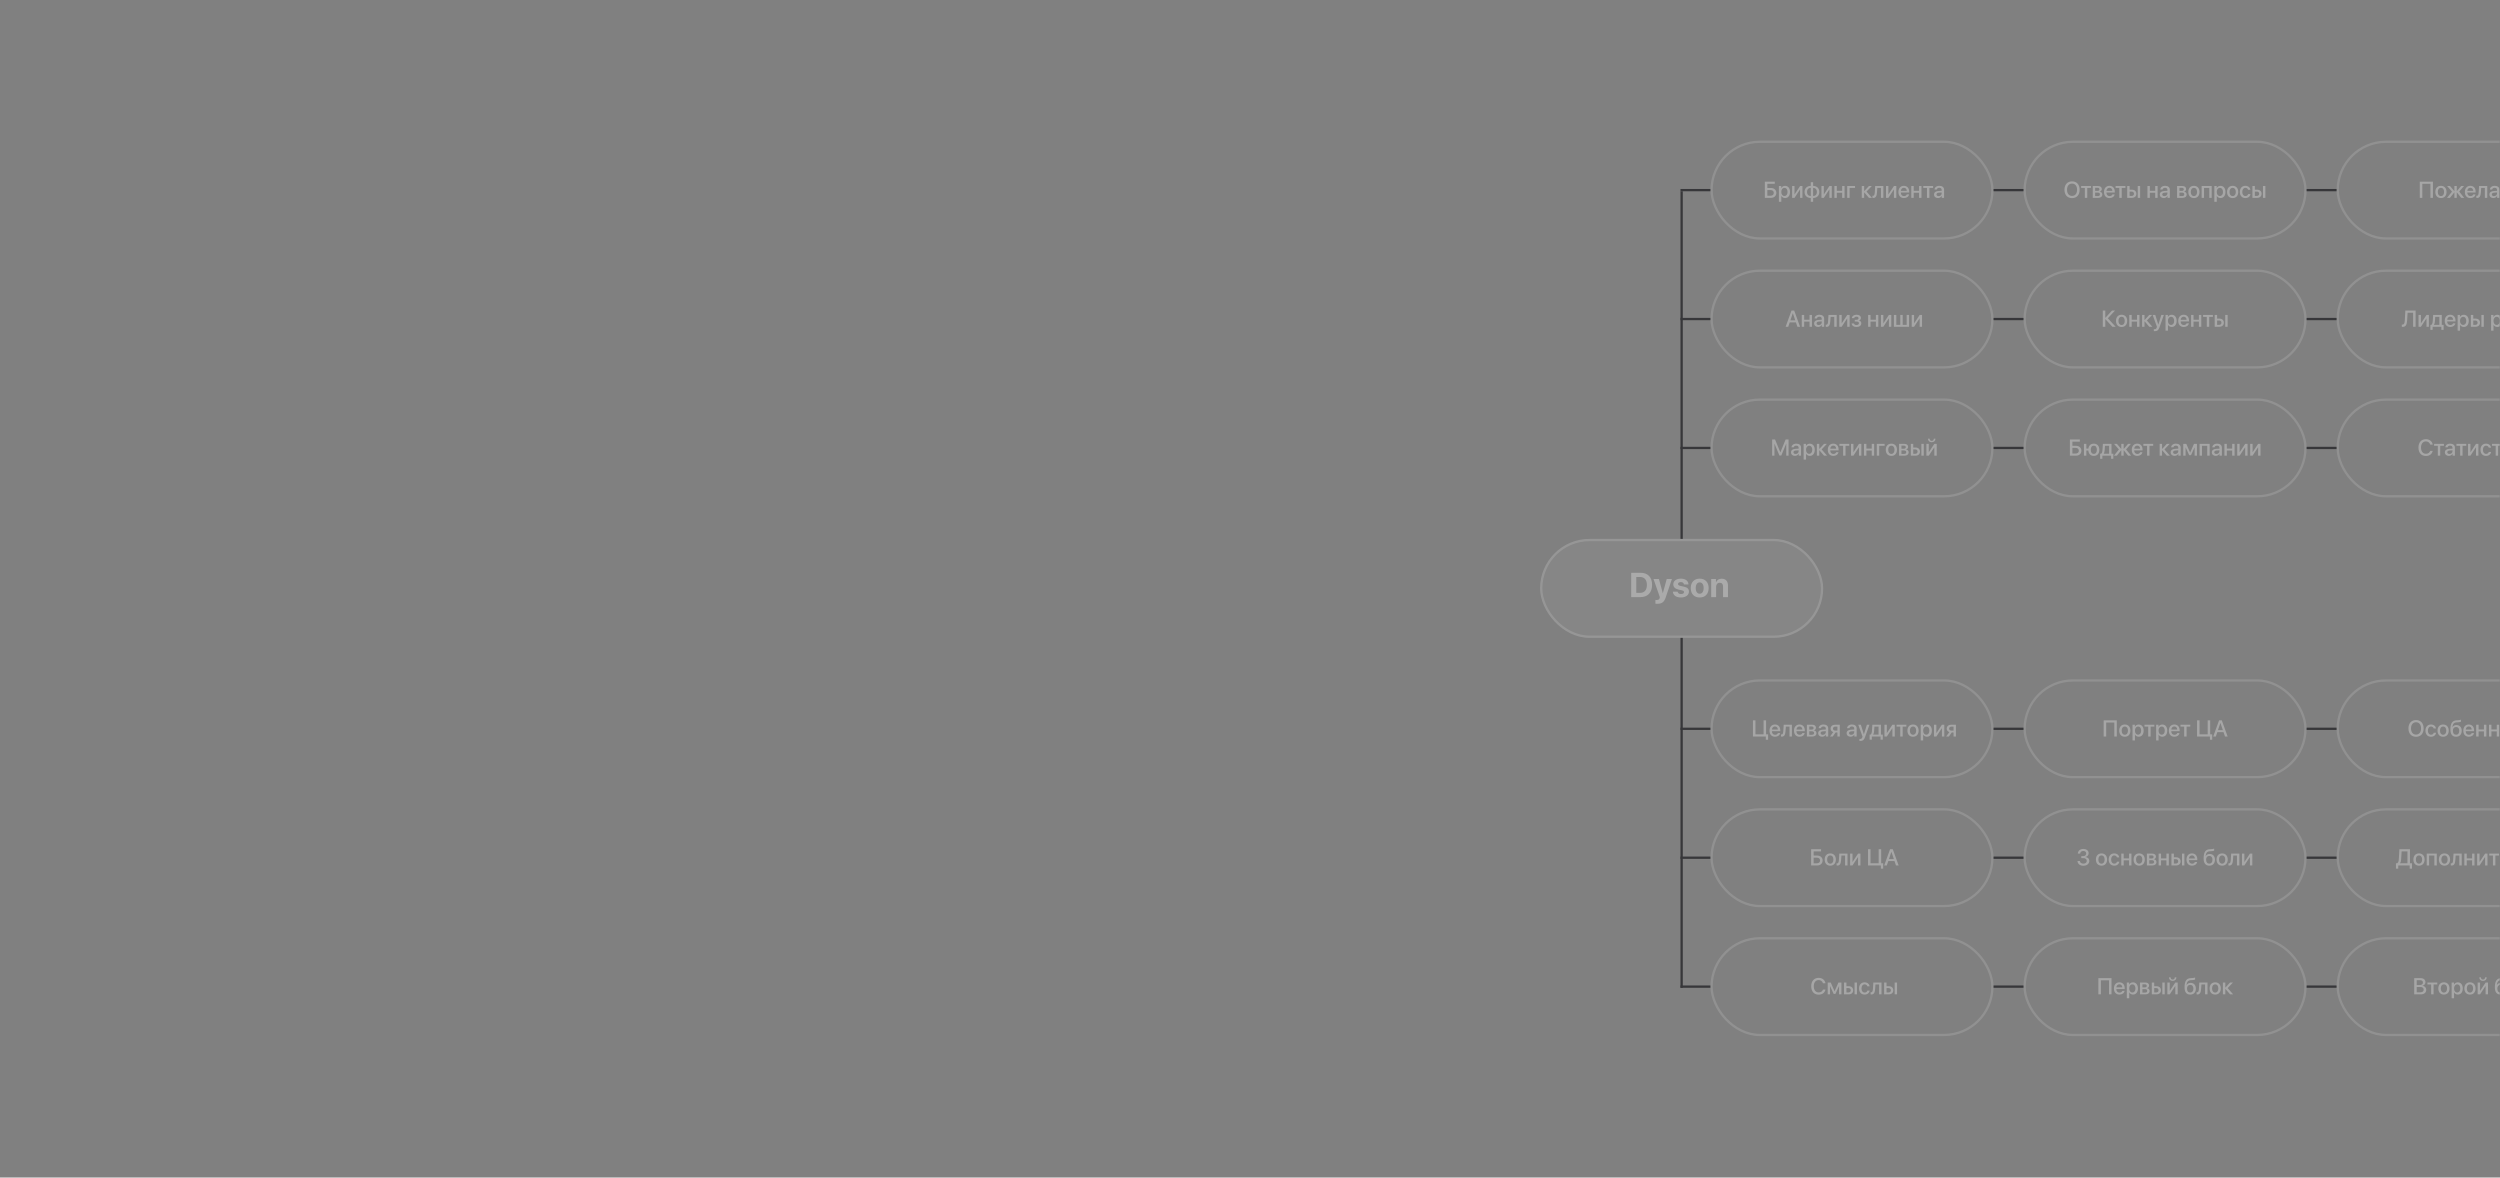<?xml version="1.0" encoding="UTF-8"?> <svg xmlns="http://www.w3.org/2000/svg" width="1000" height="471" viewBox="0 0 1000 471" fill="none"><rect x="0" y="0" width="1000" height="471" fill="#808080" stroke="none"/><mask id="mask0_3_3843" style="mask-type:alpha" maskUnits="userSpaceOnUse" x="0" y="0" width="1000" height="471"><rect y="0.083" width="1000" height="470.833" rx="16.667" fill="#151517"></rect></mask><g mask="url(#mask0_3_3843)"><rect x="616.021" y="215.553" width="113.26" height="39.595" rx="19.797" fill="white" fill-opacity="0.05"></rect><rect x="616.482" y="216.013" width="112.339" height="38.674" rx="19.337" stroke="white" stroke-opacity="0.14" stroke-width="0.921"></rect><rect x="684.622" y="159.844" width="112.339" height="38.674" rx="19.337" stroke="white" stroke-opacity="0.14" stroke-width="0.921"></rect><rect x="809.852" y="159.844" width="112.339" height="38.674" rx="19.337" stroke="white" stroke-opacity="0.14" stroke-width="0.921"></rect><rect x="935.083" y="159.844" width="112.339" height="38.674" rx="19.337" stroke="white" stroke-opacity="0.14" stroke-width="0.921"></rect><rect x="684.622" y="375.313" width="112.339" height="38.674" rx="19.337" stroke="white" stroke-opacity="0.14" stroke-width="0.921"></rect><rect x="809.852" y="375.313" width="112.339" height="38.674" rx="19.337" stroke="white" stroke-opacity="0.14" stroke-width="0.921"></rect><rect x="935.083" y="375.313" width="112.339" height="38.674" rx="19.337" stroke="white" stroke-opacity="0.14" stroke-width="0.921"></rect><rect x="684.622" y="108.279" width="112.339" height="38.674" rx="19.337" stroke="white" stroke-opacity="0.14" stroke-width="0.921"></rect><rect x="809.852" y="108.279" width="112.339" height="38.674" rx="19.337" stroke="white" stroke-opacity="0.14" stroke-width="0.921"></rect><rect x="935.083" y="108.279" width="112.339" height="38.674" rx="19.337" stroke="white" stroke-opacity="0.14" stroke-width="0.921"></rect><rect x="684.622" y="323.748" width="112.339" height="38.674" rx="19.337" stroke="white" stroke-opacity="0.14" stroke-width="0.921"></rect><rect x="809.852" y="323.748" width="112.339" height="38.674" rx="19.337" stroke="white" stroke-opacity="0.14" stroke-width="0.921"></rect><rect x="935.083" y="323.748" width="112.339" height="38.674" rx="19.337" stroke="white" stroke-opacity="0.14" stroke-width="0.921"></rect><rect x="684.622" y="56.713" width="112.339" height="38.674" rx="19.337" stroke="white" stroke-opacity="0.14" stroke-width="0.921"></rect><rect x="809.852" y="56.713" width="112.339" height="38.674" rx="19.337" stroke="white" stroke-opacity="0.14" stroke-width="0.921"></rect><rect x="935.083" y="56.713" width="112.339" height="38.674" rx="19.337" stroke="white" stroke-opacity="0.14" stroke-width="0.921"></rect><rect x="684.622" y="272.183" width="112.339" height="38.674" rx="19.337" stroke="white" stroke-opacity="0.14" stroke-width="0.921"></rect><rect x="809.852" y="272.183" width="112.339" height="38.674" rx="19.337" stroke="white" stroke-opacity="0.14" stroke-width="0.921"></rect><rect x="935.083" y="272.183" width="112.339" height="38.674" rx="19.337" stroke="white" stroke-opacity="0.14" stroke-width="0.921"></rect><path opacity="0.3" d="M652.476 229.109H656.192C659.112 229.109 660.832 230.849 660.832 233.937C660.832 237.026 659.112 238.84 656.192 238.84H652.476V229.109ZM654.513 230.788V237.154H655.949C657.77 237.154 658.755 236.048 658.755 233.944C658.755 231.907 657.743 230.788 655.949 230.788H654.513ZM662.902 241.518C662.835 241.518 662.221 241.511 662.161 241.498V239.98C662.221 239.994 662.579 239.994 662.653 239.994C663.374 239.994 663.732 239.764 663.867 239.191C663.867 239.164 663.941 238.874 663.927 238.847L661.412 231.611H663.577L665.114 237.262H665.148L666.686 231.611H668.763L666.274 239.002C665.654 240.857 664.75 241.518 662.902 241.518ZM669.316 233.735C669.316 232.359 670.51 231.456 672.365 231.456C674.179 231.456 675.359 232.373 675.386 233.776H673.572C673.531 233.196 673.066 232.838 672.338 232.838C671.656 232.838 671.211 233.148 671.211 233.614C671.211 233.971 671.521 234.214 672.155 234.362L673.538 234.659C674.988 234.983 675.575 235.556 675.575 236.635C675.575 238.058 674.266 238.996 672.358 238.996C670.429 238.996 669.242 238.065 669.134 236.655H671.056C671.151 237.262 671.629 237.613 672.412 237.613C673.16 237.613 673.612 237.316 673.612 236.844C673.612 236.48 673.369 236.278 672.722 236.123L671.387 235.826C670.018 235.516 669.316 234.801 669.316 233.735ZM679.878 238.996C677.692 238.996 676.296 237.593 676.296 235.219C676.296 232.879 677.713 231.456 679.878 231.456C682.042 231.456 683.459 232.872 683.459 235.219C683.459 237.6 682.063 238.996 679.878 238.996ZM679.878 237.492C680.842 237.492 681.456 236.676 681.456 235.226C681.456 233.789 680.835 232.959 679.878 232.959C678.92 232.959 678.293 233.789 678.293 235.226C678.293 236.676 678.906 237.492 679.878 237.492ZM684.477 238.84V231.611H686.379V232.899H686.419C686.804 232.002 687.566 231.476 688.679 231.476C690.284 231.476 691.188 232.487 691.188 234.18V238.84H689.218V234.592C689.218 233.647 688.773 233.108 687.89 233.108C687.006 233.108 686.446 233.755 686.446 234.693V238.84H684.477Z" fill="white"></path><path opacity="0.3" d="M710.541 77.16C710.541 78.338 709.664 79.143 708.405 79.143H705.937V72.655H709.911V73.523H706.944V75.187H708.383C709.651 75.187 710.541 75.991 710.541 77.16ZM706.944 78.289H708.149C709.017 78.289 709.511 77.884 709.511 77.16C709.511 76.432 709.012 76.027 708.144 76.027H706.944V78.289ZM714.021 74.337C715.221 74.337 716.013 75.281 716.013 76.778C716.013 78.275 715.226 79.224 714.039 79.224C713.36 79.224 712.82 78.891 712.551 78.365H712.528V80.708H711.557V74.413H712.497V75.227H712.515C712.793 74.683 713.337 74.337 714.021 74.337ZM713.765 78.401C714.533 78.401 715.014 77.772 715.014 76.778C715.014 75.789 714.533 75.155 713.765 75.155C713.023 75.155 712.524 75.803 712.524 76.778C712.524 77.763 713.018 78.401 713.765 78.401ZM717.807 79.143H716.849V74.413H717.807V77.727H717.843L720.028 74.413H720.985V79.143H720.028V75.82H719.992L717.807 79.143ZM724.313 78.424V75.133C723.391 75.155 722.802 75.776 722.802 76.778C722.802 77.785 723.386 78.397 724.313 78.424ZM726.758 76.778C726.758 75.771 726.169 75.16 725.248 75.133V78.424C726.165 78.401 726.758 77.785 726.758 76.778ZM724.308 79.206C722.802 79.175 721.817 78.253 721.817 76.778C721.817 75.312 722.806 74.377 724.308 74.355V72.88H725.252V74.355C726.749 74.382 727.739 75.308 727.739 76.778C727.739 78.244 726.745 79.179 725.252 79.206V80.708H724.308V79.206ZM729.533 79.143H728.575V74.413H729.533V77.727H729.569L731.754 74.413H732.711V79.143H731.754V75.82H731.718L729.533 79.143ZM736.861 79.143V77.084H734.721V79.143H733.754V74.413H734.721V76.32H736.861V74.413H737.828V79.143H736.861ZM742.014 75.182H739.847V79.143H738.88V74.413H742.014V75.182ZM746.618 76.634L748.794 79.143H747.576L745.701 76.963H745.665V79.143H744.698V74.413H745.665V76.436H745.701L747.553 74.413H748.713L746.618 76.634ZM750.795 76.99C750.705 78.329 750.368 79.188 749.307 79.188C749.149 79.188 749.037 79.161 748.978 79.139V78.284C749.023 78.298 749.113 78.32 749.235 78.32C749.693 78.32 749.855 77.772 749.909 76.949L750.071 74.413H753.349V79.143H752.382V75.182H750.925L750.795 76.99ZM755.349 79.143H754.392V74.413H755.349V77.727H755.385L757.571 74.413H758.528V79.143H757.571V75.82H757.535L755.349 79.143ZM761.554 75.11C760.875 75.11 760.399 75.627 760.349 76.342H762.714C762.692 75.618 762.233 75.11 761.554 75.11ZM762.71 77.754H763.631C763.496 78.617 762.678 79.233 761.595 79.233C760.205 79.233 759.364 78.293 759.364 76.801C759.364 75.317 760.219 74.328 761.554 74.328C762.867 74.328 763.685 75.254 763.685 76.688V77.021H760.345V77.079C760.345 77.902 760.839 78.446 761.617 78.446C762.17 78.446 762.579 78.168 762.71 77.754ZM767.624 79.143V77.084H765.484V79.143H764.517V74.413H765.484V76.32H767.624V74.413H768.591V79.143H767.624ZM773.24 74.413V75.182H771.756V79.143H770.789V75.182H769.305V74.413H773.24ZM775.456 78.455C776.135 78.455 776.666 77.988 776.666 77.372V76.999L775.501 77.07C774.921 77.111 774.593 77.367 774.593 77.772C774.593 78.186 774.935 78.455 775.456 78.455ZM775.186 79.224C774.26 79.224 773.613 78.649 773.613 77.799C773.613 76.972 774.247 76.463 775.371 76.4L776.666 76.324V75.96C776.666 75.434 776.31 75.119 775.717 75.119C775.155 75.119 774.804 75.389 774.719 75.811H773.802C773.856 74.957 774.584 74.328 775.753 74.328C776.899 74.328 777.632 74.935 777.632 75.883V79.143H776.702V78.365H776.679C776.405 78.891 775.807 79.224 775.186 79.224Z" fill="white"></path><path opacity="0.3" d="M828.821 72.547C830.686 72.547 831.86 73.838 831.86 75.901C831.86 77.965 830.686 79.251 828.821 79.251C826.95 79.251 825.781 77.965 825.781 75.901C825.781 73.838 826.95 72.547 828.821 72.547ZM828.821 73.433C827.589 73.433 826.811 74.386 826.811 75.901C826.811 77.412 827.589 78.365 828.821 78.365C830.053 78.365 830.826 77.412 830.826 75.901C830.826 74.386 830.053 73.433 828.821 73.433ZM836.388 74.413V75.182H834.904V79.143H833.937V75.182H832.453V74.413H836.388ZM839.049 75.119H838.056V76.36H838.955C839.503 76.36 839.778 76.149 839.778 75.731C839.778 75.34 839.521 75.119 839.049 75.119ZM839.018 77.039H838.056V78.437H839.126C839.674 78.437 839.971 78.195 839.971 77.74C839.971 77.273 839.656 77.039 839.018 77.039ZM837.098 79.143V74.413H839.247C840.169 74.413 840.726 74.872 840.726 75.618C840.726 76.108 840.376 76.553 839.922 76.639V76.675C840.533 76.756 840.938 77.187 840.938 77.781C840.938 78.613 840.299 79.143 839.274 79.143H837.098ZM843.784 75.11C843.105 75.11 842.628 75.627 842.579 76.342H844.944C844.921 75.618 844.463 75.11 843.784 75.11ZM844.939 77.754H845.861C845.726 78.617 844.908 79.233 843.824 79.233C842.435 79.233 841.594 78.293 841.594 76.801C841.594 75.317 842.448 74.328 843.784 74.328C845.097 74.328 845.915 75.254 845.915 76.688V77.021H842.574V77.079C842.574 77.902 843.069 78.446 843.847 78.446C844.4 78.446 844.809 78.168 844.939 77.754ZM850.173 74.413V75.182H848.689V79.143H847.722V75.182H846.239V74.413H850.173ZM855.096 79.143V74.413H856.058V79.143H855.096ZM852.668 76.634H851.85V78.379H852.668C853.226 78.379 853.585 78.028 853.585 77.507C853.585 76.981 853.221 76.634 852.668 76.634ZM850.883 79.143V74.413H851.85V75.874H852.754C853.846 75.874 854.552 76.508 854.552 77.507C854.552 78.509 853.846 79.143 852.754 79.143H850.883ZM862.083 79.143V77.084H859.943V79.143H858.976V74.413H859.943V76.32H862.083V74.413H863.05V79.143H862.083ZM865.761 78.455C866.44 78.455 866.97 77.988 866.97 77.372V76.999L865.806 77.07C865.226 77.111 864.898 77.367 864.898 77.772C864.898 78.186 865.239 78.455 865.761 78.455ZM865.491 79.224C864.565 79.224 863.917 78.649 863.917 77.799C863.917 76.972 864.551 76.463 865.675 76.4L866.97 76.324V75.96C866.97 75.434 866.615 75.119 866.022 75.119C865.46 75.119 865.109 75.389 865.024 75.811H864.106C864.16 74.957 864.889 74.328 866.058 74.328C867.204 74.328 867.937 74.935 867.937 75.883V79.143H867.006V78.365H866.984C866.71 78.891 866.112 79.224 865.491 79.224ZM872.779 75.119H871.786V76.36H872.685C873.233 76.36 873.508 76.149 873.508 75.731C873.508 75.34 873.251 75.119 872.779 75.119ZM872.748 77.039H871.786V78.437H872.856C873.404 78.437 873.701 78.195 873.701 77.74C873.701 77.273 873.386 77.039 872.748 77.039ZM870.828 79.143V74.413H872.977C873.899 74.413 874.456 74.872 874.456 75.618C874.456 76.108 874.106 76.553 873.652 76.639V76.675C874.263 76.756 874.668 77.187 874.668 77.781C874.668 78.613 874.029 79.143 873.004 79.143H870.828ZM877.568 79.233C876.214 79.233 875.324 78.302 875.324 76.778C875.324 75.258 876.219 74.328 877.568 74.328C878.917 74.328 879.811 75.258 879.811 76.778C879.811 78.302 878.921 79.233 877.568 79.233ZM877.568 78.433C878.332 78.433 878.822 77.83 878.822 76.778C878.822 75.731 878.328 75.128 877.568 75.128C876.808 75.128 876.313 75.731 876.313 76.778C876.313 77.83 876.808 78.433 877.568 78.433ZM883.71 79.143V75.182H881.614V79.143H880.648V74.413H884.681V79.143H883.71ZM888.197 74.337C889.397 74.337 890.188 75.281 890.188 76.778C890.188 78.275 889.402 79.224 888.215 79.224C887.536 79.224 886.996 78.891 886.726 78.365H886.704V80.708H885.733V74.413H886.672V75.227H886.69C886.969 74.683 887.513 74.337 888.197 74.337ZM887.94 78.401C888.709 78.401 889.19 77.772 889.19 76.778C889.19 75.789 888.709 75.155 887.94 75.155C887.199 75.155 886.699 75.803 886.699 76.778C886.699 77.763 887.194 78.401 887.94 78.401ZM893.061 79.233C891.708 79.233 890.818 78.302 890.818 76.778C890.818 75.258 891.713 74.328 893.061 74.328C894.41 74.328 895.305 75.258 895.305 76.778C895.305 78.302 894.415 79.233 893.061 79.233ZM893.061 78.433C893.826 78.433 894.316 77.83 894.316 76.778C894.316 75.731 893.821 75.128 893.061 75.128C892.302 75.128 891.807 75.731 891.807 76.778C891.807 77.83 892.302 78.433 893.061 78.433ZM900.179 75.928H899.244C899.118 75.492 898.758 75.137 898.156 75.137C897.405 75.137 896.915 75.78 896.915 76.778C896.915 77.803 897.409 78.419 898.165 78.419C898.74 78.419 899.118 78.132 899.253 77.637H900.188C900.048 78.586 899.271 79.233 898.156 79.233C896.802 79.233 895.93 78.293 895.93 76.778C895.93 75.294 896.802 74.328 898.147 74.328C899.316 74.328 900.044 75.056 900.179 75.928ZM905.183 79.143V74.413H906.145V79.143H905.183ZM902.755 76.634H901.937V78.379H902.755C903.313 78.379 903.672 78.028 903.672 77.507C903.672 76.981 903.308 76.634 902.755 76.634ZM900.97 79.143V74.413H901.937V75.874H902.841C903.933 75.874 904.639 76.508 904.639 77.507C904.639 78.509 903.933 79.143 902.841 79.143H900.97Z" fill="white"></path><path opacity="0.3" d="M973.173 79.143H972.17V73.532H968.924V79.143H967.913V72.655H973.173V79.143ZM976.374 79.233C975.021 79.233 974.131 78.302 974.131 76.778C974.131 75.258 975.025 74.328 976.374 74.328C977.723 74.328 978.618 75.258 978.618 76.778C978.618 78.302 977.728 79.233 976.374 79.233ZM976.374 78.433C977.139 78.433 977.629 77.83 977.629 76.778C977.629 75.731 977.134 75.128 976.374 75.128C975.614 75.128 975.12 75.731 975.12 76.778C975.12 77.83 975.614 78.433 976.374 78.433ZM983.672 76.634L985.69 79.143H984.485L982.745 76.963H982.709V79.143H981.752V76.963H981.72L979.98 79.143H978.793L980.798 76.652L978.847 74.413H980.003L981.72 76.436H981.752V74.413H982.709V76.436H982.745L984.463 74.413H985.609L983.672 76.634ZM988.127 75.11C987.448 75.11 986.972 75.627 986.922 76.342H989.287C989.265 75.618 988.806 75.11 988.127 75.11ZM989.283 77.754H990.204C990.07 78.617 989.251 79.233 988.168 79.233C986.778 79.233 985.938 78.293 985.938 76.801C985.938 75.317 986.792 74.328 988.127 74.328C989.44 74.328 990.258 75.254 990.258 76.688V77.021H986.918V77.079C986.918 77.902 987.412 78.446 988.19 78.446C988.743 78.446 989.152 78.168 989.283 77.754ZM992.349 76.99C992.259 78.329 991.922 79.188 990.861 79.188C990.704 79.188 990.591 79.161 990.533 79.139V78.284C990.578 78.298 990.668 78.32 990.789 78.32C991.248 78.32 991.409 77.772 991.463 76.949L991.625 74.413H994.903V79.143H993.936V75.182H992.479L992.349 76.99ZM997.605 78.455C998.284 78.455 998.815 77.988 998.815 77.372V76.999L997.65 77.07C997.07 77.111 996.742 77.367 996.742 77.772C996.742 78.186 997.084 78.455 997.605 78.455ZM997.335 79.224C996.409 79.224 995.762 78.649 995.762 77.799C995.762 76.972 996.396 76.463 997.52 76.4L998.815 76.324V75.96C998.815 75.434 998.459 75.119 997.866 75.119C997.304 75.119 996.953 75.389 996.868 75.811H995.95C996.004 74.957 996.733 74.328 997.902 74.328C999.048 74.328 999.781 74.935 999.781 75.883V79.143H998.851V78.365H998.828C998.554 78.891 997.956 79.224 997.335 79.224ZM1003.91 79.143V77.084H1001.77V79.143H1000.8V74.413H1001.77V76.32H1003.91V74.413H1004.88V79.143H1003.91ZM1006.89 79.143H1005.93V74.413H1006.89V77.727H1006.92L1009.11 74.413H1010.06V79.143H1009.11V75.82H1009.07L1006.89 79.143ZM1012.9 76.774H1013.76V75.178H1012.9C1012.35 75.178 1011.99 75.492 1011.99 76.005C1011.99 76.454 1012.35 76.774 1012.9 76.774ZM1013.76 79.143V77.52H1013.04L1011.89 79.143H1010.8L1012.09 77.354C1011.43 77.16 1011.03 76.67 1011.03 76.009C1011.03 75.025 1011.75 74.413 1012.85 74.413H1014.71V79.143H1013.76Z" fill="white"></path><path opacity="0.3" d="M718.958 130.709L718.364 128.955H715.891L715.298 130.709H714.25L716.593 124.221H717.681L720.023 130.709H718.958ZM717.114 125.3L716.148 128.146H718.108L717.141 125.3H717.114ZM723.813 130.709V128.65H721.673V130.709H720.707V125.979H721.673V127.885H723.813V125.979H724.78V130.709H723.813ZM727.491 130.021C728.17 130.021 728.701 129.553 728.701 128.938V128.564L727.536 128.636C726.956 128.677 726.628 128.933 726.628 129.338C726.628 129.751 726.97 130.021 727.491 130.021ZM727.222 130.79C726.295 130.79 725.648 130.214 725.648 129.365C725.648 128.537 726.282 128.029 727.406 127.966L728.701 127.89V127.526C728.701 127 728.346 126.685 727.752 126.685C727.19 126.685 726.839 126.955 726.754 127.377H725.837C725.891 126.523 726.619 125.894 727.788 125.894C728.935 125.894 729.667 126.501 729.667 127.449V130.709H728.737V129.931H728.714C728.44 130.457 727.842 130.79 727.222 130.79ZM732.118 128.555C732.028 129.895 731.691 130.754 730.63 130.754C730.472 130.754 730.36 130.727 730.301 130.704V129.85C730.346 129.864 730.436 129.886 730.558 129.886C731.016 129.886 731.178 129.338 731.232 128.515L731.394 125.979H734.672V130.709H733.705V126.748H732.248L732.118 128.555ZM736.672 130.709H735.715V125.979H736.672V129.293H736.708L738.894 125.979H739.851V130.709H738.894V127.386H738.858L736.672 130.709ZM742.594 130.799C741.488 130.799 740.719 130.255 740.634 129.383H741.591C741.69 129.792 742.05 130.017 742.594 130.017C743.214 130.017 743.561 129.729 743.561 129.311C743.561 128.839 743.241 128.623 742.598 128.623H741.906V127.908H742.585C743.129 127.908 743.412 127.701 743.412 127.287C743.412 126.923 743.151 126.667 742.598 126.667C742.077 126.667 741.726 126.892 741.663 127.26H740.732C740.831 126.42 741.537 125.894 742.594 125.894C743.74 125.894 744.361 126.406 744.361 127.193C744.361 127.674 744.064 128.083 743.605 128.2V128.236C744.208 128.375 744.527 128.767 744.527 129.306C744.527 130.205 743.767 130.799 742.594 130.799ZM750.359 130.709V128.65H748.219V130.709H747.252V125.979H748.219V127.885H750.359V125.979H751.325V130.709H750.359ZM753.335 130.709H752.377V125.979H753.335V129.293H753.371L755.556 125.979H756.514V130.709H755.556V127.386H755.52L753.335 130.709ZM757.557 130.709V125.979H758.524V129.94H760.111V125.979H761.077V129.94H762.665V125.979H763.631V130.709H757.557ZM765.637 130.709H764.679V125.979H765.637V129.293H765.673L767.858 125.979H768.815V130.709H767.858V127.386H767.822L765.637 130.709Z" fill="white"></path><path opacity="0.3" d="M843.145 127.314L846.266 130.709H844.948L842.152 127.665H842.116V130.709H841.109V124.221H842.116V127.126H842.152L844.795 124.221H846L843.145 127.314ZM848.635 130.799C847.282 130.799 846.392 129.868 846.392 128.344C846.392 126.824 847.286 125.894 848.635 125.894C849.984 125.894 850.879 126.824 850.879 128.344C850.879 129.868 849.988 130.799 848.635 130.799ZM848.635 129.999C849.399 129.999 849.89 129.396 849.89 128.344C849.89 127.296 849.395 126.694 848.635 126.694C847.875 126.694 847.381 127.296 847.381 128.344C847.381 129.396 847.875 129.999 848.635 129.999ZM854.822 130.709V128.65H852.682V130.709H851.715V125.979H852.682V127.885H854.822V125.979H855.788V130.709H854.822ZM858.76 128.2L860.937 130.709H859.718L857.843 128.528H857.807V130.709H856.841V125.979H857.807V128.002H857.843L859.696 125.979H860.856L858.76 128.2ZM861.926 132.471C861.849 132.471 861.602 132.462 861.53 132.449V131.662C861.602 131.68 861.764 131.68 861.845 131.68C862.299 131.68 862.537 131.491 862.686 131.006C862.686 130.997 862.771 130.718 862.771 130.713L861.062 125.979H862.115L863.315 129.828H863.328L864.529 125.979H865.554L863.778 130.956C863.373 132.103 862.91 132.471 861.926 132.471ZM868.67 125.903C869.87 125.903 870.662 126.847 870.662 128.344C870.662 129.841 869.875 130.79 868.688 130.79C868.009 130.79 867.469 130.457 867.2 129.931H867.177V132.274H866.206V125.979H867.146V126.793H867.164C867.442 126.249 867.986 125.903 868.67 125.903ZM868.414 129.967C869.182 129.967 869.664 129.338 869.664 128.344C869.664 127.355 869.182 126.721 868.414 126.721C867.672 126.721 867.173 127.368 867.173 128.344C867.173 129.329 867.667 129.967 868.414 129.967ZM873.481 126.676C872.802 126.676 872.325 127.193 872.276 127.908H874.641C874.618 127.184 874.16 126.676 873.481 126.676ZM874.636 129.32H875.558C875.423 130.183 874.605 130.799 873.521 130.799C872.132 130.799 871.291 129.859 871.291 128.366C871.291 126.883 872.145 125.894 873.481 125.894C874.794 125.894 875.612 126.82 875.612 128.254V128.587H872.271V128.645C872.271 129.468 872.766 130.012 873.544 130.012C874.097 130.012 874.506 129.733 874.636 129.32ZM879.551 130.709V128.65H877.41V130.709H876.444V125.979H877.41V127.885H879.551V125.979H880.517V130.709H879.551ZM885.166 125.979V126.748H883.683V130.709H882.716V126.748H881.232V125.979H885.166ZM890.09 130.709V125.979H891.052V130.709H890.09ZM887.662 128.2H886.843V129.945H887.662C888.219 129.945 888.579 129.594 888.579 129.072C888.579 128.546 888.215 128.2 887.662 128.2ZM885.877 130.709V125.979H886.843V127.44H887.747C888.84 127.44 889.546 128.074 889.546 129.072C889.546 130.075 888.84 130.709 887.747 130.709H885.877Z" fill="white"></path><path opacity="0.3" d="M966.244 130.709H965.237V125.089H963.043L962.85 128.232C962.751 129.94 962.238 130.754 961.101 130.754C960.948 130.754 960.809 130.731 960.723 130.704V129.814C960.777 129.828 960.899 129.846 960.988 129.846C961.6 129.846 961.847 129.333 961.915 128.182L962.131 124.221H966.244V130.709ZM968.371 130.709H967.413V125.979H968.371V129.293H968.407L970.592 125.979H971.55V130.709H970.592V127.386H970.556L968.371 130.709ZM975.74 129.94V126.748H974.095L973.964 128.555C973.928 129.113 973.811 129.598 973.596 129.904V129.94H975.74ZM973.052 131.95H972.157V129.94H972.539C972.885 129.724 973.043 129.153 973.088 128.515L973.258 125.979H976.707V129.94H977.44V131.95H976.541V130.709H973.052V131.95ZM980.079 126.676C979.4 126.676 978.924 127.193 978.874 127.908H981.239C981.217 127.184 980.758 126.676 980.079 126.676ZM981.235 129.32H982.156C982.021 130.183 981.203 130.799 980.12 130.799C978.73 130.799 977.889 129.859 977.889 128.366C977.889 126.883 978.744 125.894 980.079 125.894C981.392 125.894 982.21 126.82 982.21 128.254V128.587H978.87V128.645C978.87 129.468 979.364 130.012 980.142 130.012C980.695 130.012 981.104 129.733 981.235 129.32ZM985.51 125.903C986.711 125.903 987.502 126.847 987.502 128.344C987.502 129.841 986.715 130.79 985.528 130.79C984.85 130.79 984.31 130.457 984.04 129.931H984.018V132.274H983.047V125.979H983.986V126.793H984.004C984.283 126.249 984.827 125.903 985.51 125.903ZM985.254 129.967C986.023 129.967 986.504 129.338 986.504 128.344C986.504 127.355 986.023 126.721 985.254 126.721C984.512 126.721 984.013 127.368 984.013 128.344C984.013 129.329 984.508 129.967 985.254 129.967ZM992.551 130.709V125.979H993.514V130.709H992.551ZM990.124 128.2H989.305V129.945H990.124C990.681 129.945 991.041 129.594 991.041 129.072C991.041 128.546 990.677 128.2 990.124 128.2ZM988.339 130.709V125.979H989.305V127.44H990.209C991.301 127.44 992.007 128.074 992.007 129.072C992.007 130.075 991.301 130.709 990.209 130.709H988.339ZM998.9 125.903C1000.1 125.903 1000.89 126.847 1000.89 128.344C1000.89 129.841 1000.1 130.79 998.918 130.79C998.239 130.79 997.699 130.457 997.43 129.931H997.407V132.274H996.436V125.979H997.376V126.793H997.394C997.673 126.249 998.217 125.903 998.9 125.903ZM998.644 129.967C999.413 129.967 999.894 129.338 999.894 128.344C999.894 127.355 999.413 126.721 998.644 126.721C997.902 126.721 997.403 127.368 997.403 128.344C997.403 129.329 997.897 129.967 998.644 129.967ZM1005.94 130.709V125.979H1006.9V130.709H1005.94ZM1003.51 128.2H1002.69V129.945H1003.51C1004.07 129.945 1004.43 129.594 1004.43 129.072C1004.43 128.546 1004.07 128.2 1003.51 128.2ZM1001.73 130.709V125.979H1002.69V127.44H1003.6C1004.69 127.44 1005.4 128.074 1005.4 129.072C1005.4 130.075 1004.69 130.709 1003.6 130.709H1001.73ZM1011.06 130.709V128.65H1008.92V130.709H1007.95V125.979H1008.92V127.885H1011.06V125.979H1012.02V130.709H1011.06ZM1015 128.2L1017.17 130.709H1015.95L1014.08 128.528H1014.04V130.709H1013.08V125.979H1014.04V128.002H1014.08L1015.93 125.979H1017.09L1015 128.2ZM1019.32 130.021C1020 130.021 1020.53 129.553 1020.53 128.938V128.564L1019.37 128.636C1018.79 128.677 1018.46 128.933 1018.46 129.338C1018.46 129.751 1018.8 130.021 1019.32 130.021ZM1019.05 130.79C1018.13 130.79 1017.48 130.214 1017.48 129.365C1017.48 128.537 1018.11 128.029 1019.24 127.966L1020.53 127.89V127.526C1020.53 127 1020.18 126.685 1019.58 126.685C1019.02 126.685 1018.67 126.955 1018.58 127.377H1017.67C1017.72 126.523 1018.45 125.894 1019.62 125.894C1020.76 125.894 1021.5 126.501 1021.5 127.449V130.709H1020.57V129.931H1020.54C1020.27 130.457 1019.67 130.79 1019.05 130.79Z" fill="white"></path><path opacity="0.3" d="M715.423 182.275H714.501V177.5H714.47L712.514 182.225H711.768L709.807 177.5H709.776V182.275H708.859V175.787H710.023L712.123 180.908H712.159L714.254 175.787H715.423V182.275ZM718.246 181.587C718.925 181.587 719.456 181.119 719.456 180.503V180.13L718.291 180.202C717.711 180.242 717.383 180.499 717.383 180.903C717.383 181.317 717.725 181.587 718.246 181.587ZM717.977 182.356C717.051 182.356 716.403 181.78 716.403 180.93C716.403 180.103 717.037 179.595 718.161 179.532L719.456 179.456V179.091C719.456 178.565 719.101 178.251 718.507 178.251C717.945 178.251 717.595 178.52 717.509 178.943H716.592C716.646 178.089 717.374 177.459 718.543 177.459C719.69 177.459 720.423 178.066 720.423 179.015V182.275H719.492V181.497H719.469C719.195 182.023 718.597 182.356 717.977 182.356ZM723.912 177.468C725.112 177.468 725.903 178.412 725.903 179.91C725.903 181.407 725.117 182.356 723.93 182.356C723.251 182.356 722.711 182.023 722.441 181.497H722.419V183.839H721.448V177.545H722.387V178.359H722.405C722.684 177.814 723.228 177.468 723.912 177.468ZM723.655 181.533C724.424 181.533 724.905 180.903 724.905 179.91C724.905 178.921 724.424 178.287 723.655 178.287C722.913 178.287 722.414 178.934 722.414 179.91C722.414 180.894 722.909 181.533 723.655 181.533ZM728.66 179.766L730.836 182.275H729.617L727.742 180.094H727.706V182.275H726.74V177.545H727.706V179.568H727.742L729.595 177.545H730.755L728.66 179.766ZM733.309 178.242C732.63 178.242 732.153 178.759 732.104 179.474H734.469C734.446 178.75 733.987 178.242 733.309 178.242ZM734.464 180.885H735.386C735.251 181.749 734.433 182.365 733.349 182.365C731.96 182.365 731.119 181.425 731.119 179.932C731.119 178.448 731.973 177.459 733.309 177.459C734.621 177.459 735.44 178.385 735.44 179.82V180.152H732.099V180.211C732.099 181.034 732.594 181.578 733.372 181.578C733.925 181.578 734.334 181.299 734.464 180.885ZM739.698 177.545V178.314H738.214V182.275H737.247V178.314H735.763V177.545H739.698ZM741.366 182.275H740.408V177.545H741.366V180.858H741.402L743.587 177.545H744.544V182.275H743.587V178.952H743.551L741.366 182.275ZM748.694 182.275V180.215H746.554V182.275H745.588V177.545H746.554V179.451H748.694V177.545H749.661V182.275H748.694ZM753.847 178.314H751.68V182.275H750.713V177.545H753.847V178.314ZM756.545 182.365C755.191 182.365 754.301 181.434 754.301 179.91C754.301 178.39 755.196 177.459 756.545 177.459C757.893 177.459 758.788 178.39 758.788 179.91C758.788 181.434 757.898 182.365 756.545 182.365ZM756.545 181.564C757.309 181.564 757.799 180.962 757.799 179.91C757.799 178.862 757.304 178.26 756.545 178.26C755.785 178.26 755.29 178.862 755.29 179.91C755.29 180.962 755.785 181.564 756.545 181.564ZM761.576 178.251H760.582V179.492H761.481C762.03 179.492 762.304 179.28 762.304 178.862C762.304 178.471 762.048 178.251 761.576 178.251ZM761.544 180.17H760.582V181.569H761.652C762.201 181.569 762.498 181.326 762.498 180.872C762.498 180.404 762.183 180.17 761.544 180.17ZM759.625 182.275V177.545H761.774C762.695 177.545 763.253 178.003 763.253 178.75C763.253 179.24 762.902 179.685 762.448 179.77V179.806C763.06 179.887 763.464 180.319 763.464 180.912C763.464 181.744 762.826 182.275 761.801 182.275H759.625ZM768.54 182.275V177.545H769.503V182.275H768.54ZM766.112 179.766H765.294V181.51H766.112C766.67 181.51 767.03 181.16 767.03 180.638C767.03 180.112 766.665 179.766 766.112 179.766ZM764.327 182.275V177.545H765.294V179.006H766.198C767.29 179.006 767.996 179.64 767.996 180.638C767.996 181.641 767.29 182.275 766.198 182.275H764.327ZM771.508 182.275H770.55V177.545H771.508V180.858H771.544L773.729 177.545H774.687V182.275H773.729V178.952H773.693L771.508 182.275ZM771.193 175.467H771.85C771.854 175.976 772.178 176.362 772.686 176.362C773.198 176.362 773.522 175.976 773.527 175.467H774.183C774.183 176.317 773.581 176.893 772.686 176.893C771.796 176.893 771.193 176.317 771.193 175.467Z" fill="white"></path><path opacity="0.3" d="M832.561 180.292C832.561 181.47 831.685 182.275 830.426 182.275H827.957V175.787H831.932V176.654H828.964V178.318H830.403C831.671 178.318 832.561 179.123 832.561 180.292ZM828.964 181.42H830.169C831.037 181.42 831.532 181.016 831.532 180.292C831.532 179.563 831.033 179.159 830.165 179.159H828.964V181.42ZM837.521 182.365C836.253 182.365 835.434 181.564 835.327 180.215H834.54V182.275H833.573V177.545H834.54V179.451H835.344C835.502 178.201 836.307 177.459 837.521 177.459C838.887 177.459 839.733 178.381 839.733 179.91C839.733 181.443 838.892 182.365 837.521 182.365ZM837.521 181.551C838.294 181.551 838.739 180.953 838.739 179.91C838.739 178.867 838.294 178.273 837.521 178.273C836.747 178.273 836.307 178.867 836.307 179.91C836.307 180.953 836.747 181.551 837.521 181.551ZM843.635 181.506V178.314H841.99L841.859 180.121C841.823 180.679 841.707 181.164 841.491 181.47V181.506H843.635ZM840.947 183.516H840.052V181.506H840.434C840.78 181.29 840.938 180.719 840.983 180.081L841.154 177.545H844.602V181.506H845.335V183.516H844.436V182.275H840.947V183.516ZM850.434 179.766L852.452 182.275H851.247L849.507 180.094H849.471V182.275H848.514V180.094H848.482L846.742 182.275H845.555L847.561 179.784L845.609 177.545H846.765L848.482 179.568H848.514V177.545H849.471V179.568H849.507L851.225 177.545H852.371L850.434 179.766ZM854.889 178.242C854.21 178.242 853.734 178.759 853.684 179.474H856.049C856.027 178.75 855.568 178.242 854.889 178.242ZM856.045 180.885H856.966C856.832 181.749 856.013 182.365 854.93 182.365C853.54 182.365 852.7 181.425 852.7 179.932C852.7 178.448 853.554 177.459 854.889 177.459C856.202 177.459 857.02 178.385 857.02 179.82V180.152H853.68V180.211C853.68 181.034 854.174 181.578 854.952 181.578C855.505 181.578 855.914 181.299 856.045 180.885ZM861.278 177.545V178.314H859.795V182.275H858.828V178.314H857.344V177.545H861.278ZM865.779 179.766L867.955 182.275H866.737L864.862 180.094H864.826V182.275H863.859V177.545H864.826V179.568H864.862L866.714 177.545H867.874L865.779 179.766ZM870.104 181.587C870.783 181.587 871.314 181.119 871.314 180.503V180.13L870.149 180.202C869.569 180.242 869.241 180.499 869.241 180.903C869.241 181.317 869.583 181.587 870.104 181.587ZM869.834 182.356C868.908 182.356 868.261 181.78 868.261 180.93C868.261 180.103 868.895 179.595 870.019 179.532L871.314 179.456V179.091C871.314 178.565 870.958 178.251 870.365 178.251C869.803 178.251 869.452 178.52 869.367 178.943H868.45C868.504 178.089 869.232 177.459 870.401 177.459C871.547 177.459 872.28 178.066 872.28 179.015V182.275H871.35V181.497H871.327C871.053 182.023 870.455 182.356 869.834 182.356ZM874.236 182.275H873.301V177.545H874.519L876.035 181.011H876.071L877.595 177.545H878.786V182.275H877.842V178.992H877.811L876.394 182.09H875.684L874.268 178.992H874.236V182.275ZM882.891 182.275V178.314H880.796V182.275H879.829V177.545H883.862V182.275H882.891ZM886.569 181.587C887.248 181.587 887.779 181.119 887.779 180.503V180.13L886.614 180.202C886.034 180.242 885.706 180.499 885.706 180.903C885.706 181.317 886.048 181.587 886.569 181.587ZM886.299 182.356C885.373 182.356 884.726 181.78 884.726 180.93C884.726 180.103 885.36 179.595 886.484 179.532L887.779 179.456V179.091C887.779 178.565 887.423 178.251 886.83 178.251C886.268 178.251 885.917 178.52 885.832 178.943H884.914C884.968 178.089 885.697 177.459 886.866 177.459C888.012 177.459 888.745 178.066 888.745 179.015V182.275H887.814V181.497H887.792C887.518 182.023 886.92 182.356 886.299 182.356ZM892.873 182.275V180.215H890.732V182.275H889.766V177.545H890.732V179.451H892.873V177.545H893.839V182.275H892.873ZM895.849 182.275H894.891V177.545H895.849V180.858H895.885L898.07 177.545H899.028V182.275H898.07V178.952H898.034L895.849 182.275ZM901.029 182.275H900.071V177.545H901.029V180.858H901.065L903.25 177.545H904.207V182.275H903.25V178.952H903.214L901.029 182.275Z" fill="white"></path><path opacity="0.3" d="M970.349 182.396C968.529 182.396 967.378 181.097 967.378 179.028C967.378 176.974 968.538 175.665 970.349 175.665C971.779 175.665 972.872 176.533 973.088 177.828H972.076C971.865 177.059 971.19 176.56 970.349 176.56C969.171 176.56 968.407 177.527 968.407 179.028C968.407 180.544 969.162 181.501 970.354 181.501C971.222 181.501 971.847 181.079 972.076 180.355H973.088C972.809 181.641 971.806 182.396 970.349 182.396ZM977.57 177.545V178.314H976.087V182.275H975.12V178.314H973.636V177.545H977.57ZM979.787 181.587C980.466 181.587 980.996 181.119 980.996 180.503V180.13L979.832 180.202C979.252 180.242 978.924 180.499 978.924 180.903C978.924 181.317 979.265 181.587 979.787 181.587ZM979.517 182.356C978.591 182.356 977.943 181.78 977.943 180.93C977.943 180.103 978.577 179.595 979.701 179.532L980.996 179.456V179.091C980.996 178.565 980.641 178.251 980.048 178.251C979.486 178.251 979.135 178.52 979.049 178.943H978.132C978.186 178.089 978.915 177.459 980.084 177.459C981.23 177.459 981.963 178.066 981.963 179.015V182.275H981.032V181.497H981.01C980.736 182.023 980.138 182.356 979.517 182.356ZM986.509 177.545V178.314H985.025V182.275H984.058V178.314H982.574V177.545H986.509ZM988.177 182.275H987.219V177.545H988.177V180.858H988.213L990.398 177.545H991.355V182.275H990.398V178.952H990.362L988.177 182.275ZM996.436 179.06H995.501C995.375 178.624 995.015 178.269 994.413 178.269C993.662 178.269 993.172 178.912 993.172 179.91C993.172 180.935 993.666 181.551 994.422 181.551C994.997 181.551 995.375 181.263 995.51 180.768H996.445C996.306 181.717 995.528 182.365 994.413 182.365C993.059 182.365 992.187 181.425 992.187 179.91C992.187 178.426 993.059 177.459 994.404 177.459C995.573 177.459 996.301 178.188 996.436 179.06ZM1000.73 177.545V178.314H999.242V182.275H998.275V178.314H996.791V177.545H1000.73ZM1002.39 182.275H1001.44V177.545H1002.39V180.858H1002.43L1004.61 177.545H1005.57V182.275H1004.61V178.952H1004.58L1002.39 182.275ZM1008.54 179.766L1010.71 182.275H1009.49L1007.62 180.094H1007.58V182.275H1006.62V177.545H1007.58V179.568H1007.62L1009.47 177.545H1010.63L1008.54 179.766ZM1012.86 181.587C1013.54 181.587 1014.07 181.119 1014.07 180.503V180.13L1012.91 180.202C1012.33 180.242 1012 180.499 1012 180.903C1012 181.317 1012.34 181.587 1012.86 181.587ZM1012.59 182.356C1011.66 182.356 1011.02 181.78 1011.02 180.93C1011.02 180.103 1011.65 179.595 1012.78 179.532L1014.07 179.456V179.091C1014.07 178.565 1013.71 178.251 1013.12 178.251C1012.56 178.251 1012.21 178.52 1012.12 178.943H1011.21C1011.26 178.089 1011.99 177.459 1013.16 177.459C1014.3 177.459 1015.04 178.066 1015.04 179.015V182.275H1014.11V181.497H1014.08C1013.81 182.023 1013.21 182.356 1012.59 182.356Z" fill="white"></path><path opacity="0.3" d="M707.244 295.895H706.323V294.614H701.175V288.126H702.182V293.746H705.428V288.126H706.435V293.746H707.244V295.895ZM709.987 290.58C709.308 290.58 708.832 291.098 708.782 291.812H711.147C711.125 291.089 710.666 290.58 709.987 290.58ZM711.143 293.224H712.064C711.929 294.087 711.111 294.703 710.028 294.703C708.638 294.703 707.797 293.764 707.797 292.271C707.797 290.787 708.652 289.798 709.987 289.798C711.3 289.798 712.118 290.724 712.118 292.159V292.491H708.778V292.55C708.778 293.373 709.272 293.917 710.05 293.917C710.603 293.917 711.012 293.638 711.143 293.224ZM714.209 292.46C714.119 293.8 713.782 294.658 712.721 294.658C712.563 294.658 712.451 294.632 712.393 294.609V293.755C712.437 293.768 712.527 293.791 712.649 293.791C713.107 293.791 713.269 293.242 713.323 292.419L713.485 289.884H716.763V294.614H715.796V290.652H714.339L714.209 292.46ZM719.789 290.58C719.11 290.58 718.633 291.098 718.584 291.812H720.949C720.926 291.089 720.468 290.58 719.789 290.58ZM720.944 293.224H721.866C721.731 294.087 720.913 294.703 719.829 294.703C718.44 294.703 717.599 293.764 717.599 292.271C717.599 290.787 718.453 289.798 719.789 289.798C721.102 289.798 721.92 290.724 721.92 292.159V292.491H718.579V292.55C718.579 293.373 719.074 293.917 719.852 293.917C720.405 293.917 720.814 293.638 720.944 293.224ZM724.703 290.589H723.709V291.83H724.609C725.157 291.83 725.431 291.619 725.431 291.201C725.431 290.81 725.175 290.589 724.703 290.589ZM724.671 292.509H723.709V293.908H724.779C725.328 293.908 725.625 293.665 725.625 293.211C725.625 292.743 725.31 292.509 724.671 292.509ZM722.752 294.614V289.884H724.901C725.822 289.884 726.38 290.342 726.38 291.089C726.38 291.579 726.029 292.024 725.575 292.109V292.145C726.187 292.226 726.591 292.658 726.591 293.251C726.591 294.083 725.953 294.614 724.928 294.614H722.752ZM729.114 293.926C729.793 293.926 730.323 293.458 730.323 292.842V292.469L729.159 292.541C728.579 292.581 728.25 292.838 728.25 293.242C728.25 293.656 728.592 293.926 729.114 293.926ZM728.844 294.694C727.918 294.694 727.27 294.119 727.27 293.269C727.27 292.442 727.904 291.934 729.028 291.871L730.323 291.794V291.43C730.323 290.904 729.968 290.589 729.374 290.589C728.812 290.589 728.462 290.859 728.376 291.282H727.459C727.513 290.428 728.241 289.798 729.41 289.798C730.557 289.798 731.29 290.405 731.29 291.354V294.614H730.359V293.836H730.337C730.062 294.362 729.464 294.694 728.844 294.694ZM734.104 292.244H734.963V290.648H734.104C733.551 290.648 733.196 290.963 733.196 291.475C733.196 291.925 733.556 292.244 734.104 292.244ZM734.963 294.614V292.99H734.244L733.097 294.614H732L733.291 292.824C732.634 292.631 732.23 292.141 732.23 291.48C732.23 290.495 732.949 289.884 734.055 289.884H735.916V294.614H734.963ZM740.489 293.926C741.168 293.926 741.698 293.458 741.698 292.842V292.469L740.534 292.541C739.954 292.581 739.626 292.838 739.626 293.242C739.626 293.656 739.967 293.926 740.489 293.926ZM740.219 294.694C739.293 294.694 738.645 294.119 738.645 293.269C738.645 292.442 739.279 291.934 740.403 291.871L741.698 291.794V291.43C741.698 290.904 741.343 290.589 740.75 290.589C740.188 290.589 739.837 290.859 739.752 291.282H738.834C738.888 290.428 739.617 289.798 740.786 289.798C741.932 289.798 742.665 290.405 742.665 291.354V294.614H741.734V293.836H741.712C741.438 294.362 740.84 294.694 740.219 294.694ZM744.158 296.376C744.081 296.376 743.834 296.367 743.762 296.354V295.567C743.834 295.585 743.996 295.585 744.077 295.585C744.531 295.585 744.769 295.396 744.918 294.91C744.918 294.901 745.003 294.623 745.003 294.618L743.295 289.884H744.347L745.547 293.732H745.561L746.761 289.884H747.786L746.01 294.861C745.606 296.007 745.142 296.376 744.158 296.376ZM751.419 293.845V290.652H749.773L749.643 292.46C749.607 293.017 749.49 293.503 749.274 293.809V293.845H751.419ZM748.73 295.854H747.836V293.845H748.218C748.564 293.629 748.721 293.058 748.766 292.419L748.937 289.884H752.386V293.845H753.119V295.854H752.219V294.614H748.73V295.854ZM754.733 294.614H753.775V289.884H754.733V293.197H754.769L756.954 289.884H757.911V294.614H756.954V291.291H756.918L754.733 294.614ZM762.551 289.884V290.652H761.068V294.614H760.101V290.652H758.617V289.884H762.551ZM765.209 294.703C763.855 294.703 762.965 293.773 762.965 292.249C762.965 290.729 763.86 289.798 765.209 289.798C766.558 289.798 767.452 290.729 767.452 292.249C767.452 293.773 766.562 294.703 765.209 294.703ZM765.209 293.903C765.973 293.903 766.463 293.301 766.463 292.249C766.463 291.201 765.969 290.598 765.209 290.598C764.449 290.598 763.954 291.201 763.954 292.249C763.954 293.301 764.449 293.903 765.209 293.903ZM770.757 289.807C771.957 289.807 772.749 290.751 772.749 292.249C772.749 293.746 771.962 294.694 770.775 294.694C770.096 294.694 769.556 294.362 769.287 293.836H769.264V296.178H768.293V289.884H769.233V290.697H769.251C769.53 290.153 770.074 289.807 770.757 289.807ZM770.501 293.872C771.27 293.872 771.751 293.242 771.751 292.249C771.751 291.259 771.27 290.625 770.501 290.625C769.759 290.625 769.26 291.273 769.26 292.249C769.26 293.233 769.754 293.872 770.501 293.872ZM774.543 294.614H773.585V289.884H774.543V293.197H774.579L776.764 289.884H777.721V294.614H776.764V291.291H776.728L774.543 294.614ZM780.559 292.244H781.417V290.648H780.559C780.006 290.648 779.65 290.963 779.65 291.475C779.65 291.925 780.01 292.244 780.559 292.244ZM781.417 294.614V292.99H780.698L779.551 294.614H778.454L779.745 292.824C779.088 292.631 778.684 292.141 778.684 291.48C778.684 290.495 779.403 289.884 780.509 289.884H782.371V294.614H781.417Z" fill="white"></path><path opacity="0.3" d="M846.724 294.614H845.722V289.002H842.475V294.614H841.464V288.126H846.724V294.614ZM849.925 294.703C848.572 294.703 847.682 293.773 847.682 292.249C847.682 290.729 848.577 289.798 849.925 289.798C851.274 289.798 852.169 290.729 852.169 292.249C852.169 293.773 851.279 294.703 849.925 294.703ZM849.925 293.903C850.69 293.903 851.18 293.301 851.18 292.249C851.18 291.201 850.685 290.598 849.925 290.598C849.166 290.598 848.671 291.201 848.671 292.249C848.671 293.301 849.166 293.903 849.925 293.903ZM855.474 289.807C856.674 289.807 857.466 290.751 857.466 292.249C857.466 293.746 856.679 294.694 855.492 294.694C854.813 294.694 854.273 294.362 854.003 293.836H853.981V296.178H853.01V289.884H853.95V290.697H853.968C854.246 290.153 854.79 289.807 855.474 289.807ZM855.217 293.872C855.986 293.872 856.467 293.242 856.467 292.249C856.467 291.259 855.986 290.625 855.217 290.625C854.476 290.625 853.977 291.273 853.977 292.249C853.977 293.233 854.471 293.872 855.217 293.872ZM861.737 289.884V290.652H860.253V294.614H859.286V290.652H857.803V289.884H861.737ZM864.916 289.807C866.116 289.807 866.907 290.751 866.907 292.249C866.907 293.746 866.121 294.694 864.934 294.694C864.255 294.694 863.715 294.362 863.445 293.836H863.423V296.178H862.452V289.884H863.391V290.697H863.409C863.688 290.153 864.232 289.807 864.916 289.807ZM864.659 293.872C865.428 293.872 865.909 293.242 865.909 292.249C865.909 291.259 865.428 290.625 864.659 290.625C863.917 290.625 863.418 291.273 863.418 292.249C863.418 293.233 863.913 293.872 864.659 293.872ZM869.727 290.58C869.048 290.58 868.571 291.098 868.522 291.812H870.887C870.864 291.089 870.405 290.58 869.727 290.58ZM870.882 293.224H871.804C871.669 294.087 870.851 294.703 869.767 294.703C868.378 294.703 867.537 293.764 867.537 292.271C867.537 290.787 868.391 289.798 869.727 289.798C871.039 289.798 871.858 290.724 871.858 292.159V292.491H868.517V292.55C868.517 293.373 869.012 293.917 869.789 293.917C870.342 293.917 870.752 293.638 870.882 293.224ZM876.116 289.884V290.652H874.632V294.614H873.665V290.652H872.181V289.884H876.116ZM884.888 295.895H883.966V294.614H878.818V288.126H879.825V293.746H883.071V288.126H884.078V293.746H884.888V295.895ZM889.995 294.614L889.402 292.86H886.929L886.335 294.614H885.288L887.63 288.126H888.718L891.061 294.614H889.995ZM888.152 289.205L887.185 292.051H889.145L888.179 289.205H888.152Z" fill="white"></path><path opacity="0.3" d="M966.415 288.018C968.281 288.018 969.455 289.308 969.455 291.372C969.455 293.436 968.281 294.721 966.415 294.721C964.545 294.721 963.376 293.436 963.376 291.372C963.376 289.308 964.545 288.018 966.415 288.018ZM966.415 288.903C965.183 288.903 964.406 289.857 964.406 291.372C964.406 292.883 965.183 293.836 966.415 293.836C967.647 293.836 968.421 292.883 968.421 291.372C968.421 289.857 967.647 288.903 966.415 288.903ZM974.423 291.399H973.488C973.362 290.963 973.002 290.607 972.4 290.607C971.649 290.607 971.159 291.25 971.159 292.249C971.159 293.274 971.653 293.89 972.409 293.89C972.984 293.89 973.362 293.602 973.497 293.107H974.432C974.293 294.056 973.515 294.703 972.4 294.703C971.046 294.703 970.174 293.764 970.174 292.249C970.174 290.765 971.046 289.798 972.391 289.798C973.56 289.798 974.288 290.527 974.423 291.399ZM977.251 294.703C975.898 294.703 975.007 293.773 975.007 292.249C975.007 290.729 975.902 289.798 977.251 289.798C978.6 289.798 979.495 290.729 979.495 292.249C979.495 293.773 978.604 294.703 977.251 294.703ZM977.251 293.903C978.015 293.903 978.505 293.301 978.505 292.249C978.505 291.201 978.011 290.598 977.251 290.598C976.491 290.598 975.997 291.201 975.997 292.249C975.997 293.301 976.491 293.903 977.251 293.903ZM982.44 294.703C980.96 294.703 980.16 293.737 980.16 291.866C980.16 289.241 980.924 288.175 982.723 288.112L983.145 288.099C983.654 288.076 984.166 287.982 984.382 287.865V288.67C984.261 288.782 983.779 288.899 983.199 288.921L982.786 288.935C981.522 288.98 981.122 289.546 980.947 290.882H980.983C981.284 290.324 981.855 290.018 982.597 290.018C983.874 290.018 984.692 290.909 984.692 292.303C984.692 293.791 983.833 294.703 982.44 294.703ZM982.431 293.89C983.231 293.89 983.699 293.323 983.699 292.316C983.699 291.358 983.231 290.81 982.431 290.81C981.626 290.81 981.154 291.358 981.154 292.316C981.154 293.323 981.621 293.89 982.431 293.89ZM987.511 290.58C986.832 290.58 986.356 291.098 986.306 291.812H988.671C988.649 291.089 988.19 290.58 987.511 290.58ZM988.667 293.224H989.588C989.454 294.087 988.635 294.703 987.552 294.703C986.162 294.703 985.322 293.764 985.322 292.271C985.322 290.787 986.176 289.798 987.511 289.798C988.824 289.798 989.642 290.724 989.642 292.159V292.491H986.302V292.55C986.302 293.373 986.796 293.917 987.574 293.917C988.127 293.917 988.536 293.638 988.667 293.224ZM993.581 294.614V292.554H991.441V294.614H990.474V289.884H991.441V291.79H993.581V289.884H994.548V294.614H993.581ZM998.707 294.614V292.554H996.566V294.614H995.6V289.884H996.566V291.79H998.707V289.884H999.673V294.614H998.707ZM1002.76 294.703C1001.41 294.703 1000.52 293.773 1000.52 292.249C1000.52 290.729 1001.41 289.798 1002.76 289.798C1004.11 289.798 1005.01 290.729 1005.01 292.249C1005.01 293.773 1004.12 294.703 1002.76 294.703ZM1002.76 293.903C1003.53 293.903 1004.02 293.301 1004.02 292.249C1004.02 291.201 1003.52 290.598 1002.76 290.598C1002 290.598 1001.51 291.201 1001.51 292.249C1001.51 293.301 1002 293.903 1002.76 293.903ZM1009.88 291.399H1008.94C1008.82 290.963 1008.46 290.607 1007.86 290.607C1007.11 290.607 1006.62 291.25 1006.62 292.249C1006.62 293.274 1007.11 293.89 1007.87 293.89C1008.44 293.89 1008.82 293.602 1008.95 293.107H1009.89C1009.75 294.056 1008.97 294.703 1007.86 294.703C1006.5 294.703 1005.63 293.764 1005.63 292.249C1005.63 290.765 1006.5 289.798 1007.85 289.798C1009.02 289.798 1009.74 290.527 1009.88 291.399ZM1014.17 289.884V290.652H1012.69V294.614H1011.72V290.652H1010.23V289.884H1014.17ZM1015.84 294.614H1014.88V289.884H1015.84V293.197H1015.87L1018.06 289.884H1019.02V294.614H1018.06V291.291H1018.02L1015.84 294.614Z" fill="white"></path><path opacity="0.3" d="M729.056 344.197C729.056 345.375 728.179 346.179 726.92 346.179H724.452V339.691H728.426V340.559H725.459V342.223H726.898C728.166 342.223 729.056 343.028 729.056 344.197ZM725.459 345.325H726.664C727.532 345.325 728.026 344.92 728.026 344.197C728.026 343.468 727.527 343.063 726.66 343.063H725.459V345.325ZM732.104 346.269C730.751 346.269 729.861 345.339 729.861 343.814C729.861 342.295 730.755 341.364 732.104 341.364C733.453 341.364 734.348 342.295 734.348 343.814C734.348 345.339 733.458 346.269 732.104 346.269ZM732.104 345.469C732.869 345.469 733.359 344.866 733.359 343.814C733.359 342.767 732.864 342.164 732.104 342.164C731.344 342.164 730.85 342.767 730.85 343.814C730.85 344.866 731.344 345.469 732.104 345.469ZM736.443 344.026C736.353 345.366 736.016 346.224 734.955 346.224C734.798 346.224 734.685 346.197 734.627 346.175V345.321C734.672 345.334 734.762 345.357 734.883 345.357C735.342 345.357 735.503 344.808 735.557 343.985L735.719 341.449H738.997V346.179H738.03V342.218H736.574L736.443 344.026ZM740.998 346.179H740.04V341.449H740.998V344.763H741.034L743.219 341.449H744.176V346.179H743.219V342.857H743.183L740.998 346.179ZM753.281 347.461H752.359V346.179H747.211V339.691H748.219V345.312H751.465V339.691H752.472V345.312H753.281V347.461ZM758.389 346.179L757.795 344.426H755.322L754.729 346.179H753.681L756.024 339.691H757.112L759.454 346.179H758.389ZM756.545 340.77L755.579 343.617H757.539L756.572 340.77H756.545Z" fill="white"></path><path opacity="0.3" d="M832.512 343.243V342.452H833.294C833.996 342.452 834.477 342.011 834.477 341.4C834.477 340.797 834.063 340.397 833.294 340.397C832.593 340.397 832.125 340.802 832.067 341.44H831.118C831.195 340.303 832.053 339.57 833.339 339.57C834.567 339.57 835.461 340.267 835.461 341.265C835.461 342.074 834.931 342.654 834.126 342.798V342.816C835.102 342.884 835.731 343.482 835.731 344.39C835.731 345.523 834.702 346.301 833.348 346.301C831.95 346.301 831.051 345.532 830.988 344.412H831.954C832.017 345.033 832.53 345.46 833.348 345.46C834.14 345.46 834.706 345.01 834.706 344.376C834.706 343.675 834.175 343.243 833.321 343.243H832.512ZM840.6 346.269C839.247 346.269 838.357 345.339 838.357 343.814C838.357 342.295 839.252 341.364 840.6 341.364C841.949 341.364 842.844 342.295 842.844 343.814C842.844 345.339 841.954 346.269 840.6 346.269ZM840.6 345.469C841.365 345.469 841.855 344.866 841.855 343.814C841.855 342.767 841.36 342.164 840.6 342.164C839.841 342.164 839.346 342.767 839.346 343.814C839.346 344.866 839.841 345.469 840.6 345.469ZM847.718 342.965H846.783C846.657 342.528 846.297 342.173 845.695 342.173C844.944 342.173 844.454 342.816 844.454 343.814C844.454 344.839 844.948 345.455 845.704 345.455C846.279 345.455 846.657 345.168 846.792 344.673H847.727C847.587 345.622 846.81 346.269 845.695 346.269C844.341 346.269 843.469 345.33 843.469 343.814C843.469 342.331 844.341 341.364 845.686 341.364C846.855 341.364 847.583 342.092 847.718 342.965ZM851.616 346.179V344.12H849.476V346.179H848.509V341.449H849.476V343.356H851.616V341.449H852.583V346.179H851.616ZM855.672 346.269C854.318 346.269 853.428 345.339 853.428 343.814C853.428 342.295 854.323 341.364 855.672 341.364C857.02 341.364 857.915 342.295 857.915 343.814C857.915 345.339 857.025 346.269 855.672 346.269ZM855.672 345.469C856.436 345.469 856.926 344.866 856.926 343.814C856.926 342.767 856.431 342.164 855.672 342.164C854.912 342.164 854.417 342.767 854.417 343.814C854.417 344.866 854.912 345.469 855.672 345.469ZM860.703 342.155H859.709V343.396H860.608C861.157 343.396 861.431 343.185 861.431 342.767C861.431 342.376 861.175 342.155 860.703 342.155ZM860.671 344.075H859.709V345.473H860.779C861.328 345.473 861.624 345.231 861.624 344.777C861.624 344.309 861.31 344.075 860.671 344.075ZM858.751 346.179V341.449H860.901C861.822 341.449 862.38 341.908 862.38 342.654C862.38 343.144 862.029 343.59 861.575 343.675V343.711C862.186 343.792 862.591 344.223 862.591 344.817C862.591 345.649 861.953 346.179 860.928 346.179H858.751ZM866.561 346.179V344.12H864.421V346.179H863.454V341.449H864.421V343.356H866.561V341.449H867.528V346.179H866.561ZM872.793 346.179V341.449H873.755V346.179H872.793ZM870.365 343.67H869.547V345.415H870.365C870.922 345.415 871.282 345.064 871.282 344.543C871.282 344.017 870.918 343.67 870.365 343.67ZM868.58 346.179V341.449H869.547V342.911H870.45C871.543 342.911 872.249 343.545 872.249 344.543C872.249 345.545 871.543 346.179 870.45 346.179H868.58ZM876.785 342.146C876.107 342.146 875.63 342.663 875.58 343.378H877.945C877.923 342.654 877.464 342.146 876.785 342.146ZM877.941 344.79H878.863C878.728 345.653 877.909 346.269 876.826 346.269C875.437 346.269 874.596 345.33 874.596 343.837C874.596 342.353 875.45 341.364 876.785 341.364C878.098 341.364 878.917 342.29 878.917 343.724V344.057H875.576V344.116C875.576 344.938 876.071 345.482 876.848 345.482C877.401 345.482 877.811 345.204 877.941 344.79ZM883.728 346.269C882.248 346.269 881.448 345.303 881.448 343.432C881.448 340.806 882.212 339.741 884.011 339.678L884.433 339.664C884.941 339.642 885.454 339.548 885.67 339.431V340.235C885.548 340.348 885.067 340.465 884.487 340.487L884.074 340.501C882.81 340.546 882.41 341.112 882.235 342.448H882.271C882.572 341.89 883.143 341.584 883.885 341.584C885.162 341.584 885.98 342.474 885.98 343.868C885.98 345.357 885.121 346.269 883.728 346.269ZM883.719 345.455C884.519 345.455 884.986 344.889 884.986 343.882C884.986 342.924 884.519 342.376 883.719 342.376C882.914 342.376 882.442 342.924 882.442 343.882C882.442 344.889 882.909 345.455 883.719 345.455ZM888.853 346.269C887.5 346.269 886.61 345.339 886.61 343.814C886.61 342.295 887.504 341.364 888.853 341.364C890.202 341.364 891.097 342.295 891.097 343.814C891.097 345.339 890.206 346.269 888.853 346.269ZM888.853 345.469C889.617 345.469 890.108 344.866 890.108 343.814C890.108 342.767 889.613 342.164 888.853 342.164C888.093 342.164 887.599 342.767 887.599 343.814C887.599 344.866 888.093 345.469 888.853 345.469ZM893.192 344.026C893.102 345.366 892.765 346.224 891.704 346.224C891.546 346.224 891.434 346.197 891.375 346.175V345.321C891.42 345.334 891.51 345.357 891.632 345.357C892.09 345.357 892.252 344.808 892.306 343.985L892.468 341.449H895.746V346.179H894.779V342.218H893.322L893.192 344.026ZM897.746 346.179H896.789V341.449H897.746V344.763H897.782L899.968 341.449H900.925V346.179H899.968V342.857H899.932L897.746 346.179Z" fill="white"></path><path opacity="0.3" d="M960.458 343.67C960.413 344.408 960.323 344.907 960.013 345.271V345.307H962.98V340.559H960.656L960.458 343.67ZM959.302 346.179V347.461H958.376V345.307H958.848C959.311 345.037 959.473 344.484 959.523 343.626L959.761 339.691H963.987V345.307H964.797V347.461H963.875V346.179H959.302ZM967.598 346.269C966.244 346.269 965.354 345.339 965.354 343.814C965.354 342.295 966.249 341.364 967.598 341.364C968.947 341.364 969.841 342.295 969.841 343.814C969.841 345.339 968.951 346.269 967.598 346.269ZM967.598 345.469C968.362 345.469 968.852 344.866 968.852 343.814C968.852 342.767 968.358 342.164 967.598 342.164C966.838 342.164 966.343 342.767 966.343 343.814C966.343 344.866 966.838 345.469 967.598 345.469ZM973.74 346.179V342.218H971.644V346.179H970.678V341.449H974.711V346.179H973.74ZM977.795 346.269C976.442 346.269 975.551 345.339 975.551 343.814C975.551 342.295 976.446 341.364 977.795 341.364C979.144 341.364 980.039 342.295 980.039 343.814C980.039 345.339 979.148 346.269 977.795 346.269ZM977.795 345.469C978.559 345.469 979.049 344.866 979.049 343.814C979.049 342.767 978.555 342.164 977.795 342.164C977.035 342.164 976.541 342.767 976.541 343.814C976.541 344.866 977.035 345.469 977.795 345.469ZM982.134 344.026C982.044 345.366 981.707 346.224 980.646 346.224C980.488 346.224 980.376 346.197 980.317 346.175V345.321C980.362 345.334 980.452 345.357 980.574 345.357C981.032 345.357 981.194 344.808 981.248 343.985L981.41 341.449H984.688V346.179H983.721V342.218H982.264L982.134 344.026ZM988.838 346.179V344.12H986.697V346.179H985.731V341.449H986.697V343.356H988.838V341.449H989.804V346.179H988.838ZM991.814 346.179H990.856V341.449H991.814V344.763H991.85L994.035 341.449H994.993V346.179H994.035V342.857H993.999L991.814 346.179ZM999.633 341.449V342.218H998.149V346.179H997.182V342.218H995.699V341.449H999.633ZM1002.24 342.146C1001.56 342.146 1001.08 342.663 1001.03 343.378H1003.4C1003.37 342.654 1002.92 342.146 1002.24 342.146ZM1003.39 344.79H1004.31C1004.18 345.653 1003.36 346.269 1002.28 346.269C1000.89 346.269 1000.05 345.33 1000.05 343.837C1000.05 342.353 1000.9 341.364 1002.24 341.364C1003.55 341.364 1004.37 342.29 1004.37 343.724V344.057H1001.03V344.116C1001.03 344.938 1001.52 345.482 1002.3 345.482C1002.85 345.482 1003.26 345.204 1003.39 344.79ZM1006.46 344.026C1006.37 345.366 1006.03 346.224 1004.97 346.224C1004.81 346.224 1004.7 346.197 1004.64 346.175V345.321C1004.69 345.334 1004.78 345.357 1004.9 345.357C1005.36 345.357 1005.52 344.808 1005.57 343.985L1005.73 341.449H1009.01V346.179H1008.05V342.218H1006.59L1006.46 344.026ZM1011.84 343.67H1011.02V345.415H1011.84C1012.4 345.415 1012.76 345.064 1012.76 344.543C1012.76 344.017 1012.39 343.67 1011.84 343.67ZM1010.05 346.179V341.449H1011.02V342.911H1011.93C1013.02 342.911 1013.72 343.545 1013.72 344.543C1013.72 345.545 1013.02 346.179 1011.93 346.179H1010.05ZM1017.64 346.179V344.12H1015.5V346.179H1014.53V341.449H1015.5V343.356H1017.64V341.449H1018.61V346.179H1017.64ZM1021.7 346.269C1020.34 346.269 1019.45 345.339 1019.45 343.814C1019.45 342.295 1020.35 341.364 1021.7 341.364C1023.04 341.364 1023.94 342.295 1023.94 343.814C1023.94 345.339 1023.05 346.269 1021.7 346.269ZM1021.7 345.469C1022.46 345.469 1022.95 344.866 1022.95 343.814C1022.95 342.767 1022.46 342.164 1021.7 342.164C1020.94 342.164 1020.44 342.767 1020.44 343.814C1020.44 344.866 1020.94 345.469 1021.7 345.469Z" fill="white"></path><path opacity="0.3" d="M727.455 397.867C725.634 397.867 724.483 396.567 724.483 394.499C724.483 392.444 725.643 391.136 727.455 391.136C728.885 391.136 729.978 392.004 730.193 393.298H729.182C728.971 392.53 728.296 392.031 727.455 392.031C726.277 392.031 725.513 392.997 725.513 394.499C725.513 396.014 726.268 396.972 727.46 396.972C728.328 396.972 728.953 396.549 729.182 395.825H730.193C729.915 397.111 728.912 397.867 727.455 397.867ZM732.014 397.745H731.079V393.015H732.298L733.813 396.482H733.849L735.373 393.015H736.565V397.745H735.62V394.463H735.589L734.173 397.561H733.462L732.046 394.463H732.014V397.745ZM741.821 397.745V393.015H742.783V397.745H741.821ZM739.393 395.236H738.574V396.981H739.393C739.95 396.981 740.31 396.63 740.31 396.109C740.31 395.582 739.946 395.236 739.393 395.236ZM737.608 397.745V393.015H738.574V394.476H739.478C740.571 394.476 741.276 395.11 741.276 396.109C741.276 397.111 740.571 397.745 739.478 397.745H737.608ZM747.868 394.53H746.933C746.807 394.094 746.447 393.739 745.845 393.739C745.094 393.739 744.604 394.382 744.604 395.38C744.604 396.405 745.098 397.021 745.854 397.021C746.429 397.021 746.807 396.733 746.942 396.239H747.877C747.737 397.188 746.96 397.835 745.845 397.835C744.491 397.835 743.619 396.895 743.619 395.38C743.619 393.896 744.491 392.93 745.836 392.93C747.005 392.93 747.733 393.658 747.868 394.53ZM750.053 395.591C749.963 396.931 749.626 397.79 748.565 397.79C748.407 397.79 748.295 397.763 748.237 397.741V396.886C748.281 396.9 748.371 396.922 748.493 396.922C748.951 396.922 749.113 396.374 749.167 395.551L749.329 393.015H752.607V397.745H751.64V393.784H750.183L750.053 395.591ZM757.863 397.745V393.015H758.825V397.745H757.863ZM755.435 395.236H754.617V396.981H755.435C755.992 396.981 756.352 396.63 756.352 396.109C756.352 395.582 755.988 395.236 755.435 395.236ZM753.65 397.745V393.015H754.617V394.476H755.52C756.613 394.476 757.319 395.11 757.319 396.109C757.319 397.111 756.613 397.745 755.52 397.745H753.65Z" fill="white"></path><path opacity="0.3" d="M844.607 397.745H843.604V392.134H840.358V397.745H839.346V391.257H844.607V397.745ZM847.754 393.712C847.075 393.712 846.598 394.229 846.549 394.944H848.914C848.891 394.22 848.433 393.712 847.754 393.712ZM848.909 396.356H849.831C849.696 397.219 848.878 397.835 847.794 397.835C846.405 397.835 845.564 396.895 845.564 395.403C845.564 393.919 846.418 392.93 847.754 392.93C849.067 392.93 849.885 393.856 849.885 395.29V395.623H846.544V395.681C846.544 396.504 847.039 397.048 847.817 397.048C848.37 397.048 848.779 396.769 848.909 396.356ZM853.185 392.939C854.386 392.939 855.177 393.883 855.177 395.38C855.177 396.877 854.39 397.826 853.203 397.826C852.524 397.826 851.985 397.493 851.715 396.967H851.692V399.31H850.721V393.015H851.661V393.829H851.679C851.958 393.285 852.502 392.939 853.185 392.939ZM852.929 397.003C853.698 397.003 854.179 396.374 854.179 395.38C854.179 394.391 853.698 393.757 852.929 393.757C852.187 393.757 851.688 394.404 851.688 395.38C851.688 396.365 852.183 397.003 852.929 397.003ZM857.965 393.721H856.971V394.962H857.87C858.419 394.962 858.693 394.751 858.693 394.333C858.693 393.941 858.437 393.721 857.965 393.721ZM857.933 395.641H856.971V397.039H858.041C858.59 397.039 858.886 396.796 858.886 396.342C858.886 395.875 858.572 395.641 857.933 395.641ZM856.013 397.745V393.015H858.162C859.084 393.015 859.642 393.474 859.642 394.22C859.642 394.71 859.291 395.155 858.837 395.241V395.277C859.448 395.358 859.853 395.789 859.853 396.383C859.853 397.215 859.215 397.745 858.189 397.745H856.013ZM864.929 397.745V393.015H865.891V397.745H864.929ZM862.501 395.236H861.683V396.981H862.501C863.059 396.981 863.418 396.63 863.418 396.109C863.418 395.582 863.054 395.236 862.501 395.236ZM860.716 397.745V393.015H861.683V394.476H862.587C863.679 394.476 864.385 395.11 864.385 396.109C864.385 397.111 863.679 397.745 862.587 397.745H860.716ZM867.897 397.745H866.939V393.015H867.897V396.329H867.933L870.118 393.015H871.075V397.745H870.118V394.422H870.082L867.897 397.745ZM867.582 390.938H868.238C868.243 391.446 868.567 391.833 869.075 391.833C869.587 391.833 869.911 391.446 869.915 390.938H870.572C870.572 391.788 869.969 392.363 869.075 392.363C868.184 392.363 867.582 391.788 867.582 390.938ZM876.098 397.835C874.618 397.835 873.818 396.868 873.818 394.998C873.818 392.372 874.582 391.307 876.381 391.244L876.803 391.23C877.312 391.208 877.824 391.113 878.04 390.996V391.801C877.918 391.914 877.437 392.031 876.857 392.053L876.444 392.066C875.18 392.111 874.78 392.678 874.605 394.013H874.641C874.942 393.456 875.513 393.15 876.255 393.15C877.532 393.15 878.35 394.04 878.35 395.434C878.35 396.922 877.491 397.835 876.098 397.835ZM876.089 397.021C876.889 397.021 877.356 396.455 877.356 395.448C877.356 394.49 876.889 393.941 876.089 393.941C875.284 393.941 874.812 394.49 874.812 395.448C874.812 396.455 875.279 397.021 876.089 397.021ZM880.445 395.591C880.355 396.931 880.018 397.79 878.957 397.79C878.8 397.79 878.687 397.763 878.629 397.741V396.886C878.674 396.9 878.764 396.922 878.885 396.922C879.344 396.922 879.506 396.374 879.56 395.551L879.721 393.015H882.999V397.745H882.032V393.784H880.576L880.445 395.591ZM886.079 397.835C884.726 397.835 883.835 396.904 883.835 395.38C883.835 393.86 884.73 392.93 886.079 392.93C887.428 392.93 888.323 393.86 888.323 395.38C888.323 396.904 887.432 397.835 886.079 397.835ZM886.079 397.035C886.843 397.035 887.333 396.432 887.333 395.38C887.333 394.333 886.839 393.73 886.079 393.73C885.319 393.73 884.825 394.333 884.825 395.38C884.825 396.432 885.319 397.035 886.079 397.035ZM891.079 395.236L893.255 397.745H892.036L890.161 395.564H890.126V397.745H889.159V393.015H890.126V395.038H890.161L892.014 393.015H893.174L891.079 395.236Z" fill="white"></path><path opacity="0.3" d="M968.286 397.745H965.682V391.257H968.272C969.423 391.257 970.179 391.896 970.179 392.876C970.179 393.564 969.671 394.18 969.023 394.288V394.324C969.904 394.422 970.498 395.047 970.498 395.911C970.498 397.053 969.666 397.745 968.286 397.745ZM966.69 392.08V394.018H967.818C968.69 394.018 969.171 393.658 969.171 393.015C969.171 392.413 968.758 392.08 968.029 392.08H966.69ZM966.69 396.922H968.079C968.987 396.922 969.468 396.549 969.468 395.848C969.468 395.146 968.974 394.787 968.02 394.787H966.69V396.922ZM974.913 393.015V393.784H973.429V397.745H972.463V393.784H970.979V393.015H974.913ZM977.57 397.835C976.217 397.835 975.327 396.904 975.327 395.38C975.327 393.86 976.221 392.93 977.57 392.93C978.919 392.93 979.814 393.86 979.814 395.38C979.814 396.904 978.924 397.835 977.57 397.835ZM977.57 397.035C978.335 397.035 978.825 396.432 978.825 395.38C978.825 394.333 978.33 393.73 977.57 393.73C976.81 393.73 976.316 394.333 976.316 395.38C976.316 396.432 976.81 397.035 977.57 397.035ZM983.119 392.939C984.319 392.939 985.11 393.883 985.11 395.38C985.11 396.877 984.323 397.826 983.136 397.826C982.458 397.826 981.918 397.493 981.648 396.967H981.626V399.31H980.655V393.015H981.594V393.829H981.612C981.891 393.285 982.435 392.939 983.119 392.939ZM982.862 397.003C983.631 397.003 984.112 396.374 984.112 395.38C984.112 394.391 983.631 393.757 982.862 393.757C982.12 393.757 981.621 394.404 981.621 395.38C981.621 396.365 982.116 397.003 982.862 397.003ZM987.983 397.835C986.63 397.835 985.74 396.904 985.74 395.38C985.74 393.86 986.634 392.93 987.983 392.93C989.332 392.93 990.227 393.86 990.227 395.38C990.227 396.904 989.337 397.835 987.983 397.835ZM987.983 397.035C988.748 397.035 989.238 396.432 989.238 395.38C989.238 394.333 988.743 393.73 987.983 393.73C987.223 393.73 986.729 394.333 986.729 395.38C986.729 396.432 987.223 397.035 987.983 397.035ZM992.021 397.745H991.063V393.015H992.021V396.329H992.057L994.242 393.015H995.2V397.745H994.242V394.422H994.206L992.021 397.745ZM991.706 390.938H992.363C992.367 391.446 992.691 391.833 993.199 391.833C993.711 391.833 994.035 391.446 994.04 390.938H994.696C994.696 391.788 994.094 392.363 993.199 392.363C992.309 392.363 991.706 391.788 991.706 390.938ZM1000.22 397.835C998.743 397.835 997.942 396.868 997.942 394.998C997.942 392.372 998.707 391.307 1000.51 391.244L1000.93 391.23C1001.44 391.208 1001.95 391.113 1002.16 390.996V391.801C1002.04 391.914 1001.56 392.031 1000.98 392.053L1000.57 392.066C999.305 392.111 998.904 392.678 998.729 394.013H998.765C999.066 393.456 999.637 393.15 1000.38 393.15C1001.66 393.15 1002.47 394.04 1002.47 395.434C1002.47 396.922 1001.62 397.835 1000.22 397.835ZM1000.21 397.021C1001.01 397.021 1001.48 396.455 1001.48 395.448C1001.48 394.49 1001.01 393.941 1000.21 393.941C999.408 393.941 998.936 394.49 998.936 395.448C998.936 396.455 999.404 397.021 1000.21 397.021ZM1004.57 395.591C1004.48 396.931 1004.14 397.79 1003.08 397.79C1002.92 397.79 1002.81 397.763 1002.75 397.741V396.886C1002.8 396.9 1002.89 396.922 1003.01 396.922C1003.47 396.922 1003.63 396.374 1003.68 395.551L1003.85 393.015H1007.12V397.745H1006.16V393.784H1004.7L1004.57 395.591ZM1010.2 397.835C1008.85 397.835 1007.96 396.904 1007.96 395.38C1007.96 393.86 1008.85 392.93 1010.2 392.93C1011.55 392.93 1012.45 393.86 1012.45 395.38C1012.45 396.904 1011.56 397.835 1010.2 397.835ZM1010.2 397.035C1010.97 397.035 1011.46 396.432 1011.46 395.38C1011.46 394.333 1010.96 393.73 1010.2 393.73C1009.44 393.73 1008.95 394.333 1008.95 395.38C1008.95 396.432 1009.44 397.035 1010.2 397.035ZM1015.2 395.236L1017.38 397.745H1016.16L1014.29 395.564H1014.25V397.745H1013.28V393.015H1014.25V395.038H1014.29L1016.14 393.015H1017.3L1015.2 395.236Z" fill="white"></path><line x1="797.421" y1="76.049" x2="809.391" y2="76.049" stroke="#37373A" stroke-width="0.921"></line><line x1="672.191" y1="76.049" x2="684.161" y2="76.049" stroke="#37373A" stroke-width="0.921"></line><line x1="922.651" y1="76.049" x2="934.622" y2="76.049" stroke="#37373A" stroke-width="0.921"></line><line x1="797.421" y1="127.615" x2="809.391" y2="127.615" stroke="#37373A" stroke-width="0.921"></line><line x1="672.191" y1="127.615" x2="684.161" y2="127.615" stroke="#37373A" stroke-width="0.921"></line><line x1="922.651" y1="127.615" x2="934.622" y2="127.615" stroke="#37373A" stroke-width="0.921"></line><line x1="797.421" y1="179.181" x2="809.391" y2="179.181" stroke="#37373A" stroke-width="0.921"></line><line x1="672.191" y1="179.181" x2="684.161" y2="179.181" stroke="#37373A" stroke-width="0.921"></line><line x1="672.651" y1="76.51" x2="672.651" y2="215.552" stroke="#37373A" stroke-width="0.921"></line><line x1="672.651" y1="255.147" x2="672.651" y2="395.111" stroke="#37373A" stroke-width="0.921"></line><line x1="922.651" y1="179.181" x2="934.622" y2="179.181" stroke="#37373A" stroke-width="0.921"></line><line x1="797.421" y1="291.52" x2="809.391" y2="291.52" stroke="#37373A" stroke-width="0.921"></line><line x1="672.191" y1="291.52" x2="684.161" y2="291.52" stroke="#37373A" stroke-width="0.921"></line><line x1="922.651" y1="291.52" x2="934.622" y2="291.52" stroke="#37373A" stroke-width="0.921"></line><line x1="797.421" y1="343.085" x2="809.391" y2="343.085" stroke="#37373A" stroke-width="0.921"></line><line x1="672.191" y1="343.085" x2="684.161" y2="343.085" stroke="#37373A" stroke-width="0.921"></line><line x1="922.651" y1="343.085" x2="934.622" y2="343.085" stroke="#37373A" stroke-width="0.921"></line><line x1="797.421" y1="394.65" x2="809.391" y2="394.65" stroke="#37373A" stroke-width="0.921"></line><line x1="672.191" y1="394.65" x2="684.161" y2="394.65" stroke="#37373A" stroke-width="0.921"></line><line x1="922.651" y1="394.65" x2="934.622" y2="394.65" stroke="#37373A" stroke-width="0.921"></line></g></svg> 